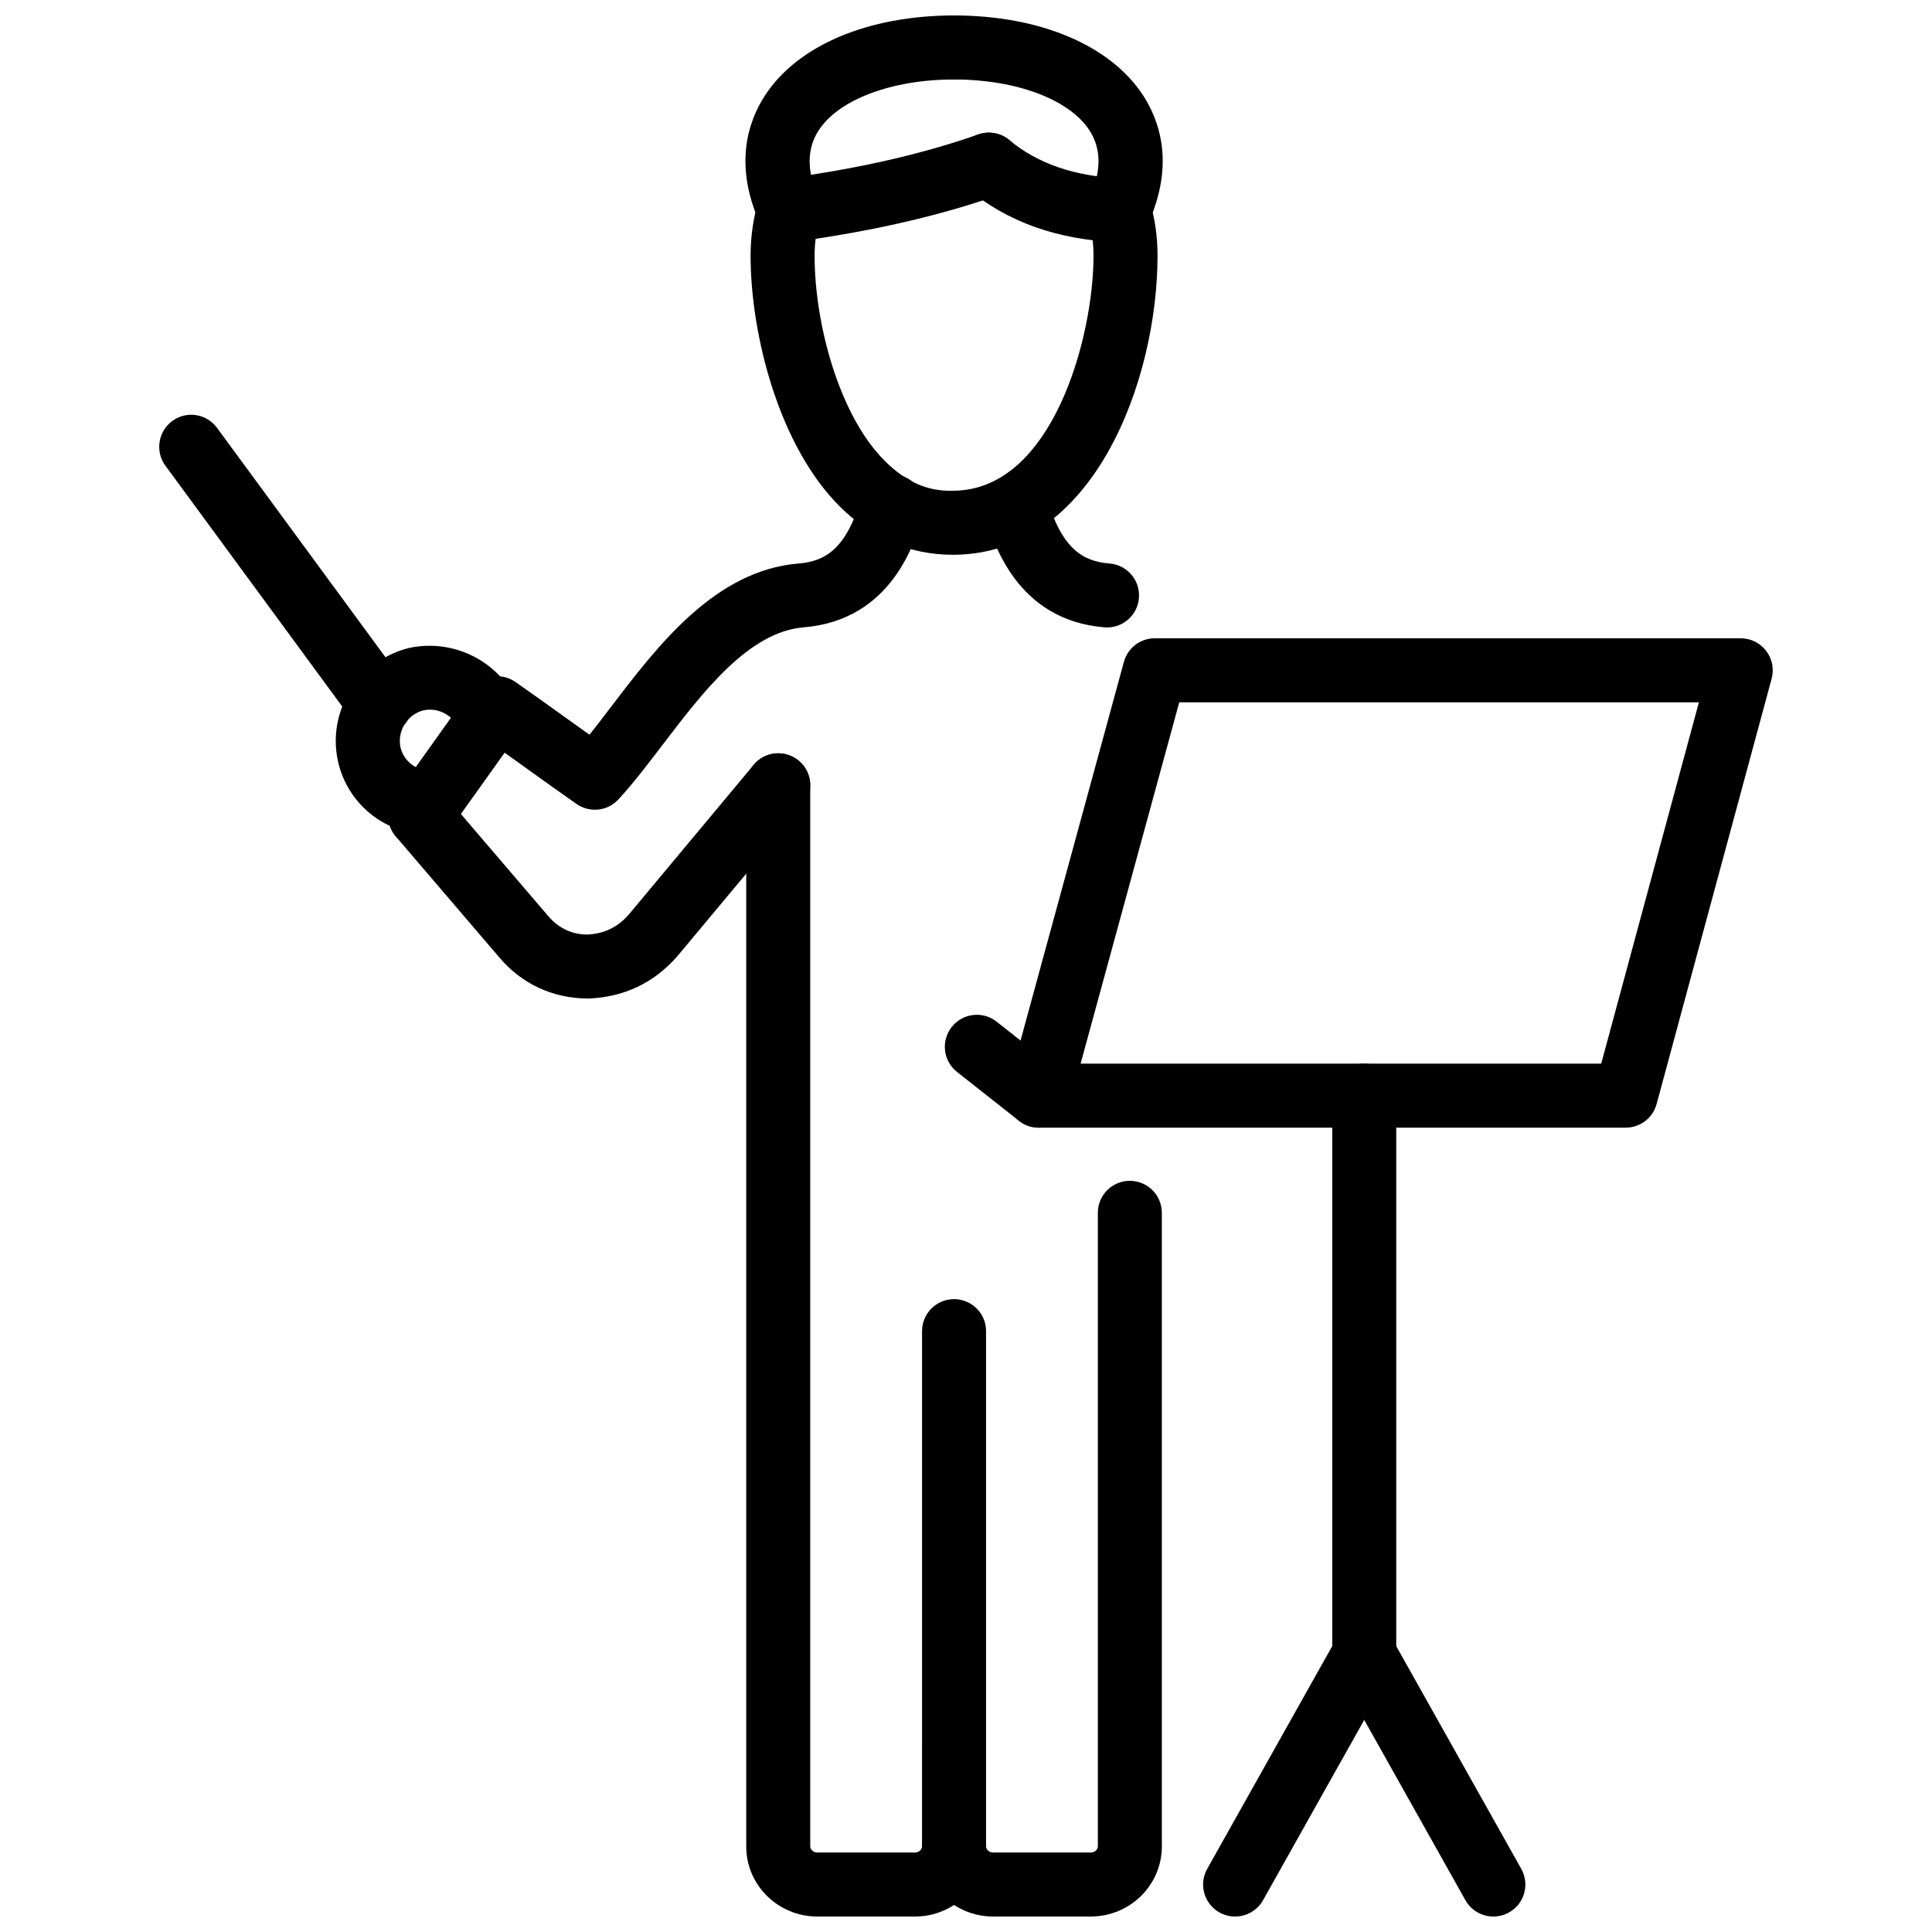 <?xml version="1.0" encoding="UTF-8"?>
<!-- Uploaded to: SVG Repo, www.svgrepo.com, Generator: SVG Repo Mixer Tools -->
<svg width="800px" height="800px" version="1.1" viewBox="144 144 512 512" xmlns="http://www.w3.org/2000/svg">
 <defs>
  <clipPath id="f">
   <path d="m341 148.09h65v60.906h-65z"/>
  </clipPath>
  <clipPath id="e">
   <path d="m388 148.09h65v60.906h-65z"/>
  </clipPath>
  <clipPath id="d">
   <path d="m341 343h65v308.9h-65z"/>
  </clipPath>
  <clipPath id="c">
   <path d="m388 456h64v195.9h-64z"/>
  </clipPath>
  <clipPath id="b">
   <path d="m462 573h53v78.902h-53z"/>
  </clipPath>
  <clipPath id="a">
   <path d="m497 573h52v78.902h-52z"/>
  </clipPath>
 </defs>
 <path d="m396.52 291.02c-11.324 0-21.379-4.281-29.898-12.727-16.285-16.152-23.707-45.793-23.707-66.5 0-5.121 0.703-10.027 2.109-14.574 1.379-4.473 6.102-6.973 10.602-5.613 4.477 1.379 6.984 6.129 5.606 10.605-0.902 2.926-1.355 6.152-1.355 9.578 0 17.848 6.418 42.281 18.695 54.449 5.359 5.316 11.145 8.09 18.199 7.805 26.152-0.223 37.023-40.656 37.023-62.254 0-3.449-0.457-6.672-1.348-9.578-1.387-4.477 1.129-9.227 5.606-10.605 4.496-1.367 9.234 1.133 10.602 5.613 1.398 4.527 2.102 9.43 2.102 14.574 0 32.703-16.703 78.898-53.844 79.223-0.133 0.004-0.262 0.004-0.391 0.004z"/>
 <path d="m353.12 208.2c-4.191 0-7.836-3.106-8.402-7.371-0.613-4.644 2.656-8.906 7.293-9.523 19.219-2.547 36.445-6.473 51.219-11.672 4.438-1.566 9.262 0.77 10.816 5.18 1.555 4.418-0.773 9.262-5.191 10.816-15.871 5.586-34.246 9.793-54.605 12.492-0.383 0.051-0.762 0.078-1.129 0.078z"/>
 <g clip-path="url(#f)">
  <path d="m353.13 208.2c-3.231 0-6.32-1.859-7.738-5.004-6.984-15.504-3.148-26.953 1.289-33.82 8.609-13.324 27.363-21.281 50.156-21.281 4.688 0 8.48 3.801 8.48 8.484 0 4.688-3.793 8.484-8.48 8.484-16.504 0-30.602 5.305-35.902 13.52-3.141 4.848-3.16 10.789-0.07 17.648 1.922 4.269 0.02 9.293-4.25 11.215-1.125 0.512-2.316 0.754-3.484 0.754z"/>
 </g>
 <g clip-path="url(#e)">
  <path d="m440.55 208.2c-1.168 0-2.359-0.242-3.488-0.754-4.269-1.922-6.172-6.945-4.25-11.215 3.09-6.859 3.07-12.801-0.07-17.648-5.301-8.211-19.398-13.52-35.902-13.52-4.688 0-8.48-3.801-8.48-8.484 0.004-4.684 3.797-8.484 8.48-8.484 22.797 0 41.551 7.957 50.156 21.281 4.438 6.871 8.273 18.316 1.289 33.82-1.414 3.141-4.504 5.004-7.734 5.004z"/>
 </g>
 <path d="m440.55 208.2c-0.117 0-0.238-0.004-0.348-0.012-15.871-0.633-29.195-5.359-39.605-14.043-3.598-3-4.07-8.352-1.07-11.949 3-3.606 8.34-4.078 11.949-1.078 7.469 6.231 17.355 9.641 29.402 10.121 4.688 0.188 8.32 4.133 8.145 8.812-0.188 4.566-3.945 8.148-8.473 8.148z"/>
 <g clip-path="url(#d)">
  <path d="m386.48 651.9h-25.887c-10.383 0-18.832-8.32-18.832-18.547v-281.24c0-4.688 3.793-8.484 8.48-8.484s8.48 3.801 8.48 8.484v281.24c0 0.742 0.801 1.586 1.871 1.586h25.887c1.07 0 1.871-0.844 1.871-1.586l0.004-136.59c0-4.688 3.793-8.48 8.48-8.48s8.48 3.793 8.48 8.48v136.59c-0.004 10.227-8.453 18.547-18.836 18.547z"/>
 </g>
 <g clip-path="url(#c)">
  <path d="m433.07 651.9h-25.875c-10.383 0-18.832-8.32-18.832-18.547 0-4.688 3.793-8.48 8.48-8.48s8.48 3.793 8.48 8.48c0 0.754 0.773 1.586 1.871 1.586h25.875c1.102 0 1.871-0.832 1.871-1.586v-167.94c0-4.688 3.793-8.484 8.48-8.484s8.48 3.801 8.48 8.484v167.94c0 10.223-8.449 18.543-18.832 18.543z"/>
 </g>
 <path d="m255.35 368.66c-1.723 0-3.469-0.531-4.973-1.621-3.793-2.754-4.637-8.059-1.883-11.852 3.438-4.719 6.797-9.445 10.156-14.168 3.398-4.769 6.797-9.535 10.254-14.305 2.715-3.731 7.934-4.625 11.73-1.961 4.34 3.035 8.68 6.148 13.016 9.258 2.188 1.57 4.379 3.141 6.566 4.699 1.891-2.359 3.832-4.914 5.844-7.551 12.227-16.039 27.434-36 49.535-37.82 7.094-0.578 12.652-3.781 16.711-17.531 1.328-4.484 6.012-7.039 10.531-5.734 4.496 1.328 7.062 6.047 5.734 10.539-2.019 6.856-8.184 27.723-31.594 29.637-14.574 1.199-26.707 17.133-37.43 31.191-4.012 5.269-7.805 10.25-11.68 14.426-2.871 3.125-7.617 3.609-11.086 1.188-4.34-3.035-8.68-6.148-13.016-9.258-2.012-1.441-4.023-2.883-6.035-4.32-1.762 2.461-3.516 4.918-5.262 7.375-3.398 4.769-6.797 9.535-10.254 14.305-1.656 2.289-4.242 3.504-6.867 3.504z"/>
 <path d="m299.97 408.62c-9.531 0-17.863-3.941-23.816-11.094l-27.242-31.836c-3.043-3.555-2.625-8.91 0.93-11.957 3.566-3.035 8.906-2.629 11.969 0.93l27.312 31.918c2.793 3.352 6.398 5.078 10.52 5.078 4.348-0.188 7.926-1.844 10.906-5.195l33.188-39.777c3-3.609 8.34-4.07 11.949-1.078 3.598 3 4.07 8.352 1.07 11.949l-33.355 39.973c-6.242 7.039-14.059 10.699-23.398 11.09h-0.031z"/>
 <path d="m257.95 365.21c-12.848 0-23.52-9.578-24.836-22.281-1.297-12.543 7.043-24.25 19.387-27.234 12.395-2.625 24.887 4.219 29.215 15.945 1.625 4.394-0.613 9.273-5.012 10.898-4.379 1.633-9.273-0.621-10.898-5.012-1.406-3.801-5.598-6.141-9.539-5.285-3.914 0.945-6.695 4.816-6.269 8.945 0.406 3.957 3.902 7.055 7.957 7.055 4.688 0 8.48 3.801 8.48 8.484-0.004 4.684-3.801 8.484-8.484 8.484z"/>
 <path d="m437.39 310.28c-0.227 0-0.465-0.012-0.703-0.031-23.391-1.906-29.562-22.777-31.594-29.633-1.328-4.492 1.238-9.215 5.727-10.539 4.508-1.344 9.215 1.234 10.539 5.727 4.07 13.754 9.621 16.957 16.711 17.535 4.668 0.383 8.145 4.477 7.758 9.145-0.355 4.441-4.07 7.797-8.438 7.797z"/>
 <path d="m244.73 339.04c-2.617 0-5.18-1.199-6.844-3.461l-50.043-68.152c-2.773-3.781-1.961-9.09 1.812-11.859 3.785-2.789 9.074-1.957 11.859 1.812l50.039 68.152c2.773 3.781 1.961 9.09-1.812 11.859-1.516 1.117-3.269 1.648-5.012 1.648z"/>
 <path d="m574.83 442.84h-155.57c-2.644 0-5.141-1.234-6.746-3.34-1.605-2.102-2.129-4.828-1.438-7.379l30.77-112.72c1.012-3.691 4.359-6.25 8.184-6.25h155.28c2.644 0 5.133 1.234 6.738 3.328s2.141 4.82 1.457 7.371l-30.484 112.72c-1 3.699-4.356 6.269-8.191 6.269zm-144.46-16.969h137.97l25.887-95.754h-137.71z"/>
 <path d="m419.26 442.84c-1.832 0-3.684-0.598-5.242-1.828l-16.395-12.938c-3.684-2.902-4.309-8.234-1.406-11.914 2.902-3.672 8.223-4.32 11.906-1.402l16.395 12.938c3.684 2.902 4.309 8.234 1.406 11.914-1.672 2.121-4.148 3.231-6.664 3.231z"/>
 <path d="m505.54 590.94c-4.688 0-8.48-3.793-8.48-8.48v-148.1c0-4.688 3.793-8.484 8.48-8.484s8.48 3.801 8.48 8.484v148.1c0 4.688-3.793 8.48-8.48 8.48z"/>
 <g clip-path="url(#b)">
  <path d="m471.31 651.9c-1.406 0-2.832-0.348-4.141-1.078-4.09-2.297-5.539-7.469-3.25-11.551l34.219-60.965c2.289-4.09 7.481-5.547 11.551-3.25 4.09 2.297 5.539 7.469 3.25 11.551l-34.219 60.965c-1.559 2.773-4.441 4.328-7.41 4.328z"/>
 </g>
 <g clip-path="url(#a)">
  <path d="m539.76 651.9c-2.973 0-5.856-1.555-7.41-4.328l-34.219-60.965c-2.289-4.082-0.844-9.254 3.25-11.551 4.062-2.297 9.254-0.844 11.551 3.25l34.219 60.965c2.289 4.082 0.844 9.254-3.25 11.551-1.305 0.73-2.734 1.078-4.141 1.078z"/>
 </g>
</svg>